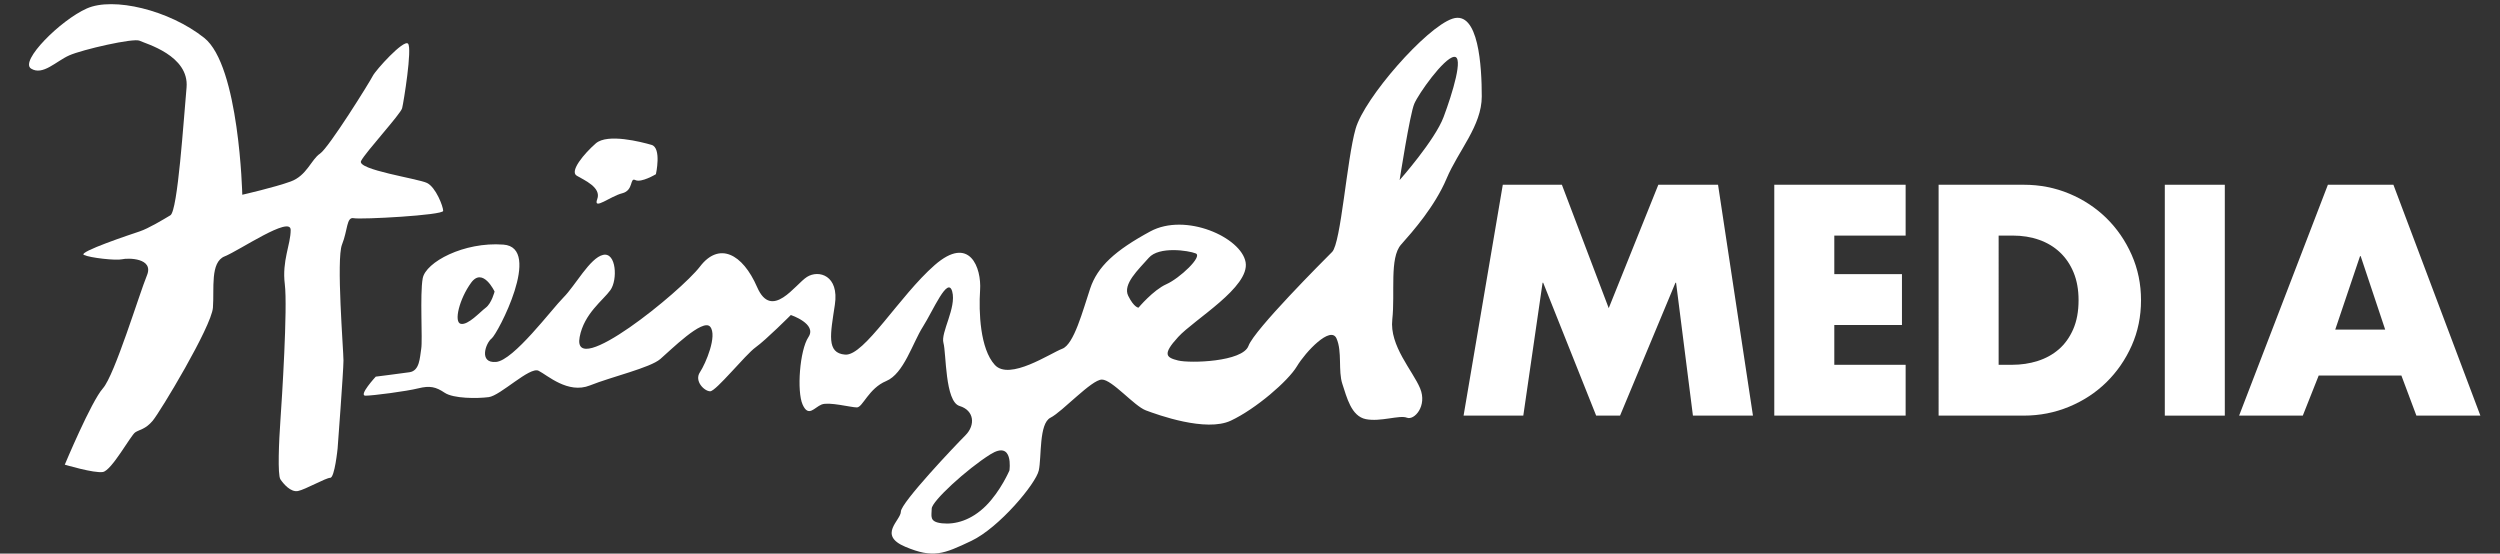 <?xml version="1.0" encoding="utf-8"?>
<!-- Generator: Adobe Illustrator 14.0.0, SVG Export Plug-In . SVG Version: 6.00 Build 43363)  -->
<!DOCTYPE svg PUBLIC "-//W3C//DTD SVG 1.1//EN" "http://www.w3.org/Graphics/SVG/1.1/DTD/svg11.dtd">
<svg version="1.1" id="Layer_1" xmlns="http://www.w3.org/2000/svg" xmlns:xlink="http://www.w3.org/1999/xlink" x="0px" y="0px"
	 width="280px" height="62px" viewBox="0 0 280 62" enable-background="new 0 0 280 62" xml:space="preserve">
<rect x="0" y="0" width="280" height="62" fill="#333333" stroke="none"/>
<g>
	<g>
		<path fill="#FFFFFF" d="M27.136,21.812c0,0-0.326-14.458-4.272-17.578c-3.94-3.123-10.186-4.602-13.14-3.286
			C6.766,2.261,2.165,6.86,3.481,7.684c1.312,0.817,2.791-0.823,4.271-1.48c1.478-0.657,7.226-1.97,7.884-1.642
			c0.655,0.328,5.585,1.642,5.257,5.255c-0.331,3.615-0.984,13.802-1.81,14.295c-0.819,0.493-2.461,1.479-3.448,1.808
			c-0.985,0.328-6.9,2.301-6.246,2.629c0.662,0.328,3.617,0.654,4.273,0.491c0.657-0.163,3.612-0.163,2.794,1.807
			c-0.822,1.971-3.612,11.171-4.931,12.648c-1.315,1.482-4.27,8.548-4.27,8.548s3.287,0.983,4.27,0.821
			c0.986-0.169,3.123-4.109,3.616-4.437c0.493-0.329,1.148-0.329,1.972-1.317c0.823-0.984,6.571-10.514,6.735-12.648
			c0.164-2.137-0.329-5.095,1.315-5.749c1.645-0.656,7.393-4.601,7.393-2.957c0,1.642-0.987,3.447-0.657,6.076
			c0.327,2.63-0.33,12.977-0.494,15.278s-0.327,6.081,0,6.571c0.329,0.498,1.151,1.479,1.974,1.313
			c0.818-0.163,3.12-1.479,3.61-1.479c0.494,0,0.824-3.283,0.824-3.283s0.657-8.706,0.657-9.857c0-1.15-0.821-11.336-0.166-12.979
			c0.658-1.642,0.492-3.122,1.315-2.957c0.82,0.165,10.018-0.328,10.018-0.821s-0.818-2.629-1.804-3.121
			c-0.987-0.492-7.885-1.48-7.394-2.465c0.494-0.986,4.437-5.256,4.601-5.915c0.165-0.656,1.15-6.735,0.657-7.228
			c-0.492-0.494-3.614,2.957-3.945,3.611c-0.325,0.658-4.926,8.053-5.911,8.709c-0.986,0.656-1.478,2.465-3.286,3.121
			C30.75,20.989,27.136,21.812,27.136,21.812z"/>
		<path fill="#FFFFFF" d="M73.462,19.511c0,0,0.659-2.957-0.492-3.285c-1.145-0.33-4.926-1.313-6.241-0.166
			c-1.315,1.15-2.958,3.123-2.138,3.615c0.823,0.494,2.792,1.314,2.3,2.629c-0.493,1.314,1.476-0.328,2.793-0.656
			c1.314-0.329,0.822-1.809,1.476-1.479C71.826,20.497,73.462,19.511,73.462,19.511z"/>
		<path fill="#FFFFFF" d="M156.92,27.396c1.315-1.477,3.776-4.271,5.096-7.391c1.313-3.123,3.942-5.914,3.942-9.202
			c0-3.286-0.328-9.692-3.288-8.708c-2.956,0.988-9.858,8.873-10.841,12.324c-0.988,3.447-1.643,12.812-2.633,13.8
			c-0.98,0.983-8.703,8.704-9.364,10.514c-0.654,1.806-6.568,1.971-7.882,1.643c-1.315-0.329-1.81-0.656,0-2.628
			c1.804-1.973,8.05-5.586,7.558-8.381c-0.495-2.791-6.735-5.586-10.68-3.447c-3.941,2.137-5.916,3.942-6.732,6.405
			c-0.824,2.462-1.808,6.244-3.124,6.736c-1.316,0.491-5.915,3.616-7.555,1.807c-1.647-1.807-1.809-5.912-1.647-8.376
			c0.168-2.466-1.148-6.244-5.093-2.795c-3.94,3.449-7.881,10.186-10.018,10.022c-2.134-0.167-1.648-2.3-1.155-5.587
			c0.499-3.286-1.802-3.943-3.116-3.119c-1.317,0.818-3.946,4.927-5.589,1.148c-1.643-3.779-4.275-5.096-6.405-2.3
			c-2.138,2.792-14.387,12.752-13.473,7.886c0.493-2.627,2.627-4.109,3.446-5.256c0.823-1.15,0.662-4.271-0.819-3.943
			c-1.476,0.328-3.122,3.45-4.436,4.763c-1.316,1.313-5.586,7.064-7.556,7.228c-1.972,0.165-1.151-2.133-0.493-2.629
			c0.655-0.49,5.749-10.186,1.316-10.513c-4.437-0.331-8.708,1.97-9.037,3.779c-0.328,1.808,0,6.9-0.165,7.885
			c-0.163,0.987-0.163,2.466-1.315,2.63c-1.149,0.165-3.778,0.494-3.778,0.494s-1.971,2.133-1.149,2.133
			c0.818,0,4.598-0.493,5.913-0.823c1.315-0.325,1.973-0.162,2.96,0.498c0.984,0.655,3.614,0.655,4.925,0.488
			c1.315-0.163,4.602-3.45,5.587-2.954c0.983,0.49,3.286,2.629,5.751,1.643c2.464-0.984,6.735-1.972,7.882-2.956
			c1.152-0.988,4.765-4.602,5.587-3.617c0.822,0.986-0.494,4.107-1.148,5.095c-0.661,0.986,0.493,2.134,1.148,2.134
			c0.655,0,3.945-4.105,5.092-4.927c1.151-0.821,3.942-3.617,3.942-3.617s2.96,0.99,1.973,2.467
			c-0.987,1.478-1.313,6.077-0.658,7.557c0.658,1.479,1.312,0.327,2.134,0c0.824-0.327,3.285,0.327,3.947,0.327
			c0.653,0,1.315-2.137,3.285-2.954c1.972-0.821,2.955-4.271,4.108-6.081c1.147-1.806,2.792-5.75,3.285-3.942
			c0.491,1.808-1.312,4.598-0.983,5.752c0.323,1.146,0.163,6.571,1.803,7.063c1.643,0.494,1.807,2.131,0.658,3.285
			c-1.153,1.151-7.229,7.56-7.229,8.541c0,0.986-2.626,2.629,0.492,3.942c3.122,1.315,4.276,0.822,7.394-0.656
			c3.121-1.479,7.229-6.404,7.558-7.887c0.33-1.479,0-5.258,1.312-5.912c1.316-0.657,4.601-4.271,5.755-4.271
			c1.146,0,3.608,2.958,4.926,3.45c1.314,0.493,6.737,2.464,9.524,1.148c2.795-1.313,6.41-4.435,7.393-6.079
			c0.984-1.641,3.78-4.597,4.438-3.121c0.655,1.48,0.163,3.615,0.655,5.093c0.493,1.479,0.987,3.615,2.632,3.942
			c1.642,0.328,3.778-0.49,4.596-0.162c0.823,0.327,2.302-1.313,1.479-3.288c-0.818-1.97-3.449-4.762-3.115-7.72
			C156.264,32.816,155.604,28.876,156.92,27.396z M158.398,11.624c0.492-1.15,3.285-5.091,4.438-5.255
			c1.148-0.166-0.167,4.104-1.153,6.734c-0.987,2.628-4.926,7.065-4.926,7.065S157.906,12.776,158.398,11.624z M51.615,36.271
			c-0.821-0.167-0.167-2.798,1.149-4.602c1.313-1.808,2.629,0.984,2.629,0.984s-0.329,1.315-0.987,1.808
			C53.749,34.955,52.434,36.434,51.615,36.271z M113.057,52.694c0,0-0.984,2.3-2.626,3.948c-1.645,1.639-3.454,2.131-4.932,1.968
			c-1.478-0.162-1.147-0.821-1.147-1.645c0-0.819,3.942-4.433,6.572-6.079C113.554,49.246,113.057,52.694,113.057,52.694z
			 M127.511,34.459c0,0-0.492,0-1.146-1.315c-0.659-1.312,1.146-2.955,2.297-4.268c1.151-1.316,4.438-0.82,5.258-0.494
			c0.823,0.329-1.806,2.794-3.285,3.449C129.158,32.489,127.511,34.459,127.511,34.459z"/>
	</g>
</g>
<g>
	<path fill="#FFFFFF" d="M168.313,20.692h6.619l5.246,13.821l5.555-13.821h6.688l3.91,25.857h-6.723l-1.887-14.882h-0.069
		l-6.205,14.882h-2.676l-5.934-14.882h-0.068l-2.159,14.882h-6.689L168.313,20.692z"/>
	<path fill="#FFFFFF" d="M205.442,26.386v4.32h7.577V36.4h-7.577v4.457h7.989v5.692h-14.711V20.692h14.711v5.693H205.442z"/>
	<path fill="#FFFFFF" d="M217.124,20.692h9.533c1.808,0,3.505,0.332,5.095,0.995c1.589,0.663,2.976,1.577,4.167,2.743
		c1.188,1.166,2.13,2.537,2.829,4.115c0.697,1.577,1.046,3.271,1.046,5.076c0,1.829-0.349,3.528-1.046,5.093
		c-0.699,1.565-1.641,2.932-2.829,4.098c-1.191,1.166-2.584,2.081-4.184,2.743c-1.603,0.664-3.294,0.994-5.078,0.994h-9.533V20.692z
		 M223.847,40.857h1.507c1.008,0,1.963-0.141,2.865-0.428c0.903-0.287,1.691-0.721,2.367-1.304c0.673-0.583,1.211-1.333,1.612-2.247
		c0.398-0.913,0.601-1.999,0.601-3.257c0-1.168-0.185-2.195-0.551-3.088c-0.366-0.891-0.873-1.646-1.526-2.262
		c-0.65-0.617-1.43-1.088-2.33-1.406c-0.903-0.321-1.893-0.48-2.968-0.48h-1.577V40.857z"/>
	<path fill="#FFFFFF" d="M249.178,46.55h-6.72V20.692h6.72V46.55z"/>
	<path fill="#FFFFFF" d="M259.695,42.057l-1.782,4.493h-7.133l9.943-25.857h7.339l9.74,25.857h-7.166l-1.682-4.493H259.695z
		 M264.395,28.684h-0.069l-2.778,8.23h5.592L264.395,28.684z"/>
</g>
</svg>
